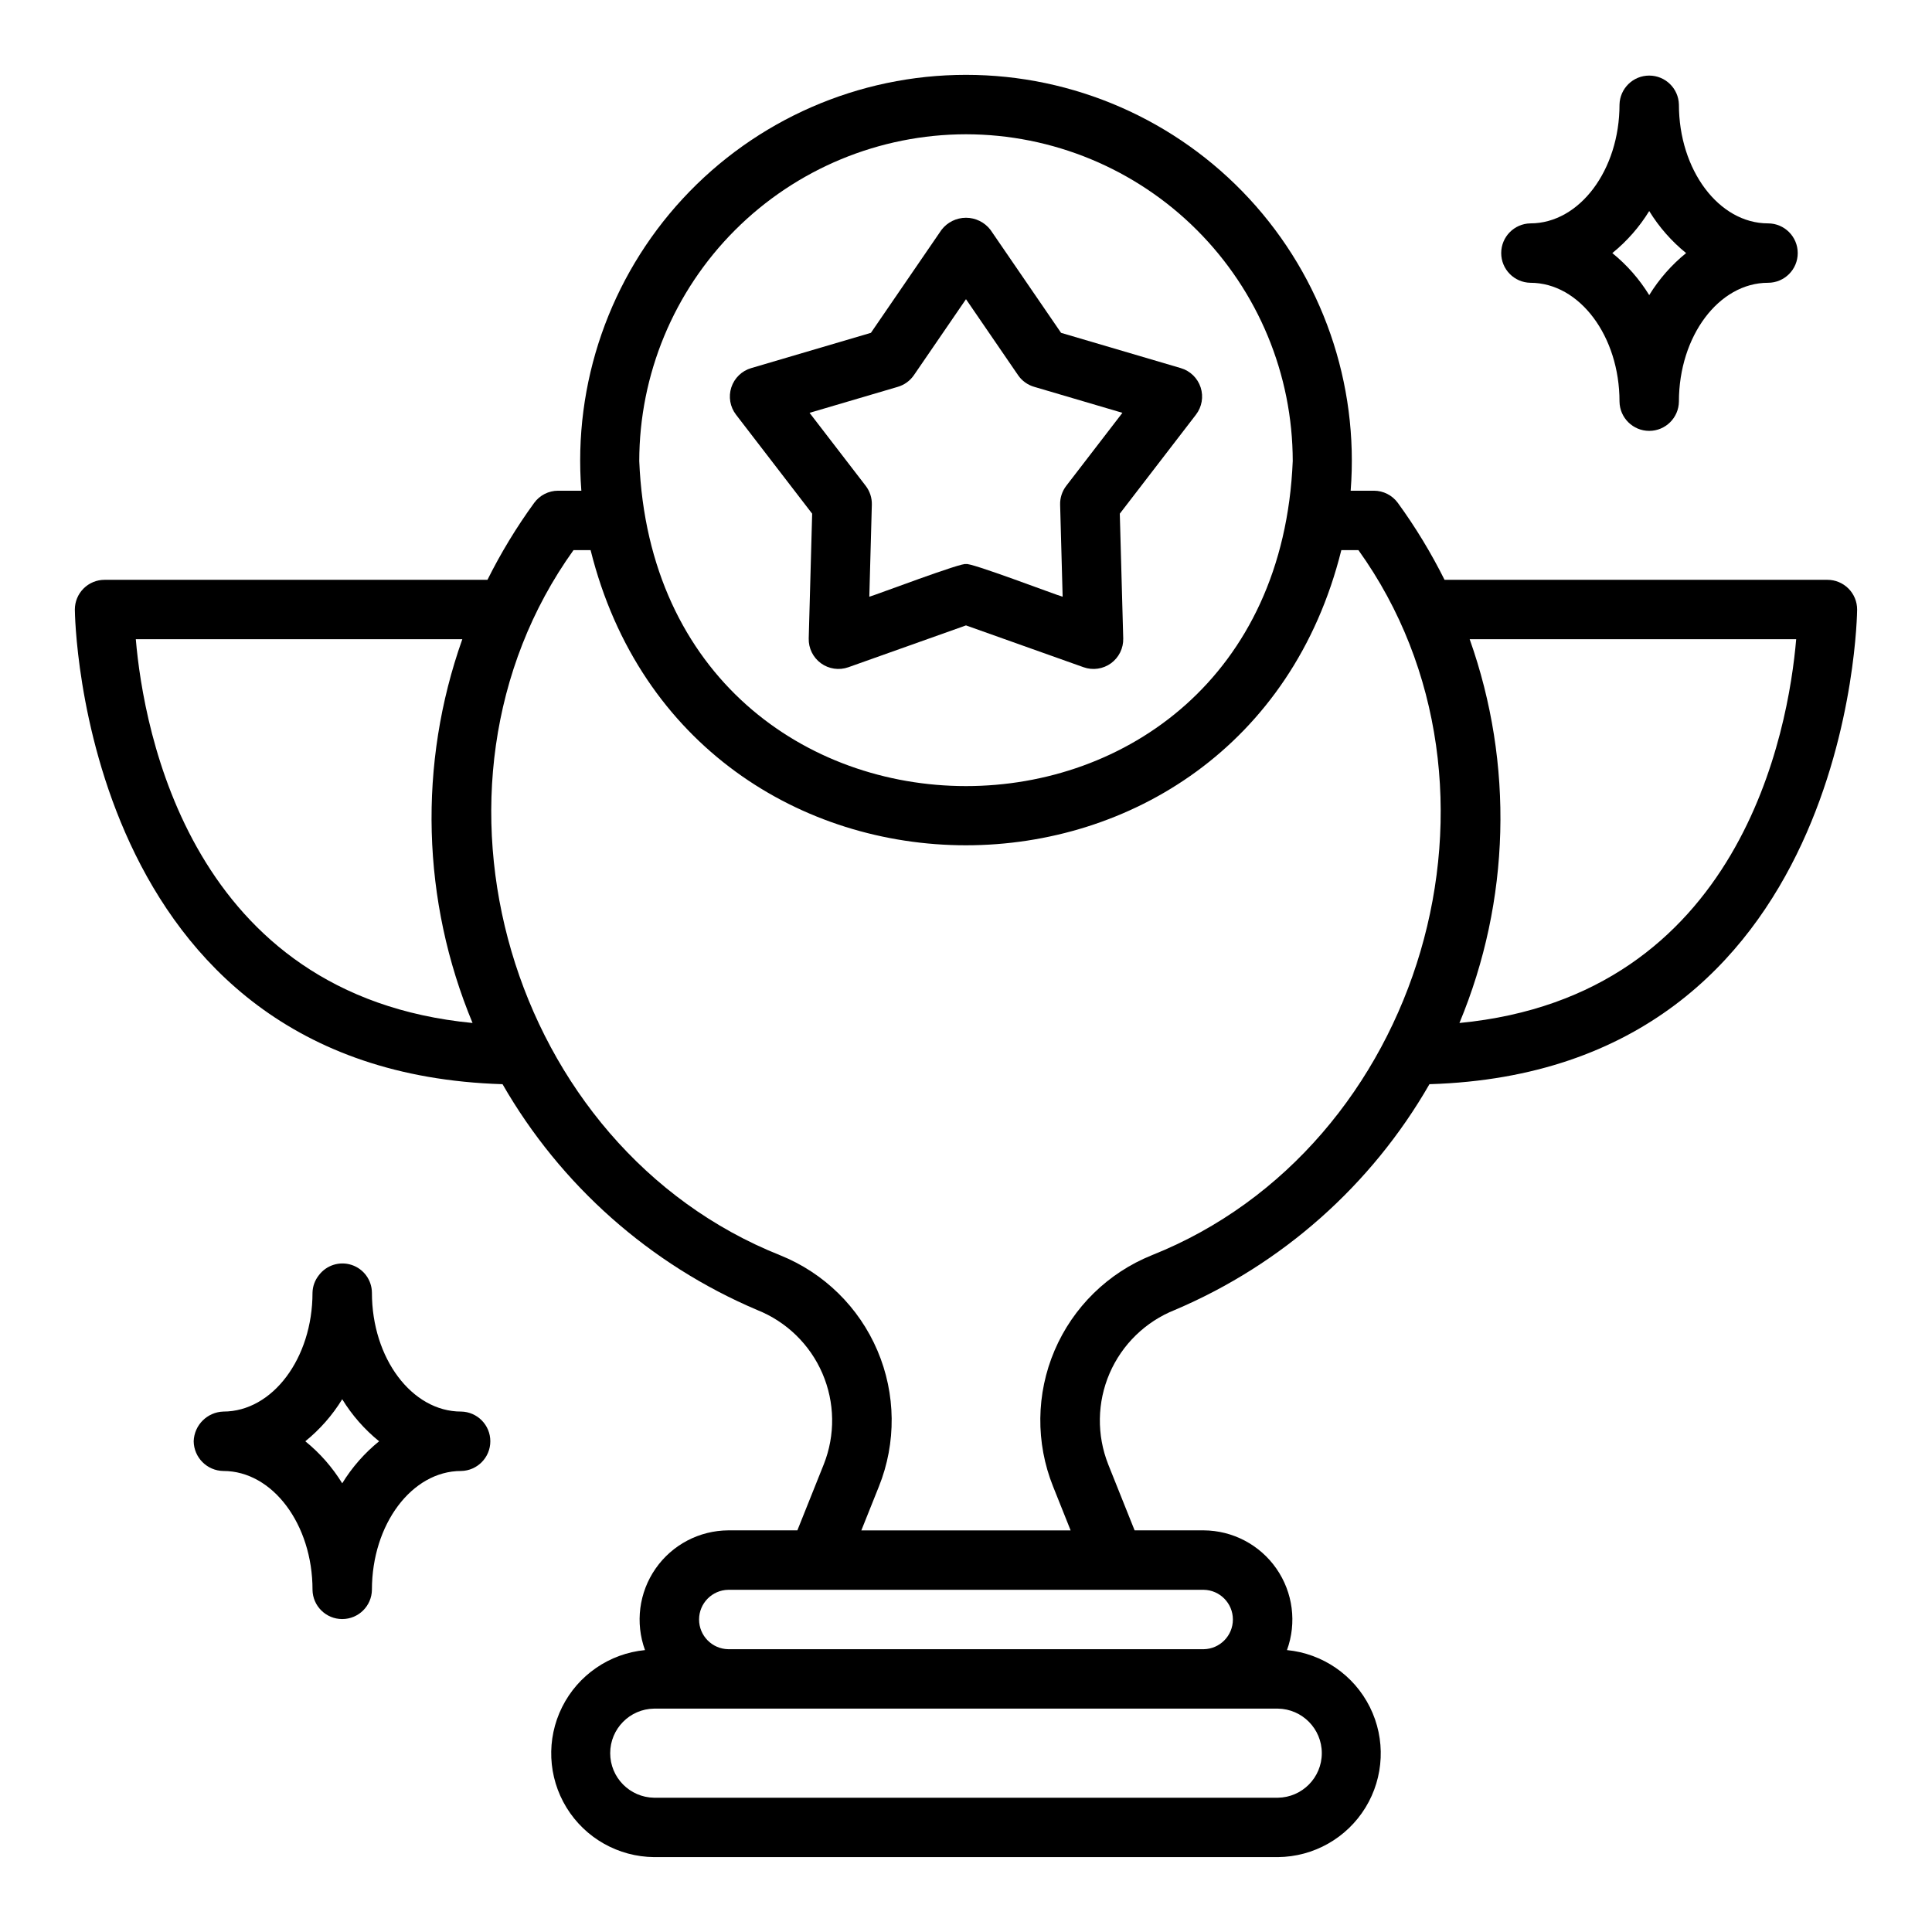 <?xml version="1.0" encoding="UTF-8"?>
<!-- Uploaded to: SVG Repo, www.svgrepo.com, Generator: SVG Repo Mixer Tools -->
<svg fill="#000000" width="800px" height="800px" version="1.1" viewBox="144 144 512 512" xmlns="http://www.w3.org/2000/svg">
 <g>
  <path d="m266.18 518.08c-13.023 0-23.617-14.121-23.617-31.488-0.023-3.356-2.184-6.324-5.375-7.371-3.188-1.051-6.691 0.059-8.699 2.746-1.047 1.32-1.637 2.945-1.672 4.625 0 17.367-10.594 31.488-23.617 31.488h0.004c-4.293 0.137-7.738 3.582-7.875 7.871 0.059 4.324 3.551 7.816 7.875 7.875 13.023 0 23.617 14.121 23.617 31.488h-0.004c0.066 4.301 3.57 7.754 7.875 7.754 4.301 0 7.809-3.453 7.871-7.758 0-17.363 10.594-31.484 23.617-31.484 4.301-0.062 7.762-3.57 7.762-7.875 0-4.305-3.461-7.809-7.762-7.871zm-31.488 19.012c-2.606-4.238-5.914-8.008-9.781-11.141 3.867-3.129 7.176-6.898 9.781-11.141 2.602 4.242 5.91 8.012 9.777 11.141-3.867 3.133-7.176 6.902-9.777 11.141z"/>
  <path d="m549.57 218.94c13.023 0 23.617 14.121 23.617 31.488 0.062 4.301 3.57 7.758 7.871 7.758 4.305 0 7.809-3.457 7.871-7.758 0-17.367 10.594-31.488 23.617-31.488 4.348 0 7.871-3.523 7.871-7.871 0-4.348-3.523-7.871-7.871-7.871-13.023 0-23.617-14.121-23.617-31.488-0.105-4.273-3.598-7.68-7.871-7.68-4.273 0-7.766 3.406-7.871 7.68 0 17.363-10.594 31.488-23.617 31.488-4.293 0.074-7.734 3.574-7.734 7.871 0 4.293 3.441 7.797 7.734 7.871zm31.488-19.012c2.606 4.242 5.91 8.008 9.777 11.141-3.867 3.133-7.172 6.898-9.777 11.141-2.606-4.242-5.91-8.008-9.777-11.141 3.867-3.133 7.172-6.898 9.777-11.141z"/>
  <path d="m628.29 297.66h-101.47c-3.555-7.129-7.691-13.949-12.379-20.391-1.48-2.027-3.844-3.227-6.356-3.227h-6.144c2.219-28.414-7.523-56.465-26.879-77.391-19.352-20.922-46.559-32.816-75.059-32.816-28.504 0-55.711 11.895-75.062 32.816-19.352 20.926-29.094 48.977-26.875 77.391h-6.148c-2.512 0-4.875 1.199-6.356 3.227-4.684 6.441-8.824 13.262-12.379 20.391h-101.47c-2.09-0.004-4.09 0.828-5.566 2.305-1.477 1.477-2.309 3.477-2.309 5.566 0 1.242 1.395 122.41 113.34 125.79h0.004c15.375 26.766 39.074 47.781 67.492 59.844 7.758 3.094 13.973 9.141 17.277 16.809 3.309 7.672 3.438 16.34 0.355 24.105l-6.992 17.48h-18.289c-7.695 0.039-14.891 3.816-19.285 10.133-4.394 6.312-5.441 14.371-2.805 21.598-9.438 0.914-17.742 6.621-21.969 15.105-4.231 8.488-3.785 18.555 1.168 26.637 4.957 8.082 13.73 13.039 23.211 13.121h165.31c9.48-0.082 18.25-5.039 23.207-13.121 4.957-8.082 5.398-18.148 1.168-26.637-4.227-8.484-12.531-14.191-21.969-15.105 2.637-7.227 1.59-15.285-2.805-21.598-4.394-6.316-11.59-10.094-19.281-10.133h-18.293l-7-17.496h0.004c-3.074-7.769-2.941-16.438 0.367-24.109 3.312-7.672 9.531-13.715 17.293-16.805 28.41-12.059 52.102-33.066 67.473-59.828 111.95-3.387 113.34-124.55 113.34-125.79 0-2.09-0.828-4.09-2.305-5.566-1.477-1.477-3.481-2.309-5.566-2.305zm-448.3 15.742h86.527c-11.738 33.062-10.773 69.305 2.715 101.7-74.727-7.195-87.184-77.605-89.242-101.7zm220.01-133.82c22.957 0.027 44.965 9.156 61.199 25.391s25.367 38.242 25.391 61.203c-4.758 114.88-168.45 114.84-173.18 0v-0.004c0.027-22.957 9.156-44.965 25.391-61.199s38.242-25.363 61.203-25.391zm82.656 417.22c6.453 0.094 11.637 5.352 11.637 11.805 0 6.457-5.184 11.715-11.641 11.809h-165.31c-6.453-0.098-11.633-5.356-11.633-11.809s5.18-11.711 11.633-11.805zm-19.68-31.488c4.301 0.062 7.754 3.566 7.754 7.871 0 4.301-3.453 7.809-7.758 7.871h-125.95c-4.305-0.062-7.758-3.57-7.758-7.871 0-4.305 3.457-7.809 7.758-7.871zm-13.762-88.652c-11.582 4.668-20.84 13.742-25.742 25.227-4.898 11.488-5.043 24.449-0.395 36.043l4.652 11.637h-55.465l4.652-11.625v0.004c4.648-11.59 4.512-24.551-0.387-36.035-4.894-11.488-14.145-20.562-25.727-25.234-71.879-28.609-99.898-124.03-54.816-186.89h4.531c25.984 104.33 173.01 104.26 198.95 0h4.531c45.086 62.852 17.062 158.28-54.789 186.87zm81.555-61.559h-0.004c13.488-32.391 14.457-68.633 2.715-101.7h86.527c-2.055 24.09-14.516 94.5-89.242 101.7z"/>
  <path d="m359.23 280.13-0.91 33.062c-0.07 2.594 1.145 5.055 3.242 6.582 2.102 1.527 4.816 1.918 7.262 1.051l31.172-11.086 31.168 11.086c2.445 0.867 5.164 0.477 7.262-1.051 2.098-1.527 3.312-3.988 3.242-6.582l-0.91-33.062 20.176-26.23c1.586-2.059 2.055-4.762 1.25-7.234-0.801-2.469-2.773-4.383-5.262-5.113l-31.73-9.348-18.703-27.289c-1.551-2.023-3.949-3.207-6.492-3.207-2.547 0-4.945 1.184-6.492 3.207l-18.703 27.289-31.73 9.348h-0.004c-2.488 0.73-4.457 2.644-5.262 5.113-0.801 2.473-0.336 5.176 1.25 7.234zm22.707-33.617c1.734-0.512 3.242-1.605 4.266-3.102l13.793-20.125 13.793 20.125h-0.004c1.023 1.496 2.531 2.59 4.269 3.098l23.398 6.894-14.875 19.34-0.004 0.004c-1.102 1.434-1.68 3.203-1.629 5.012l0.668 24.379c-1.246-0.27-25.148-9.402-25.617-8.625-0.395-0.773-24.465 8.367-25.617 8.625l0.668-24.379c0.051-1.809-0.527-3.578-1.629-5.012l-14.875-19.34z"/>
 </g>
</svg>